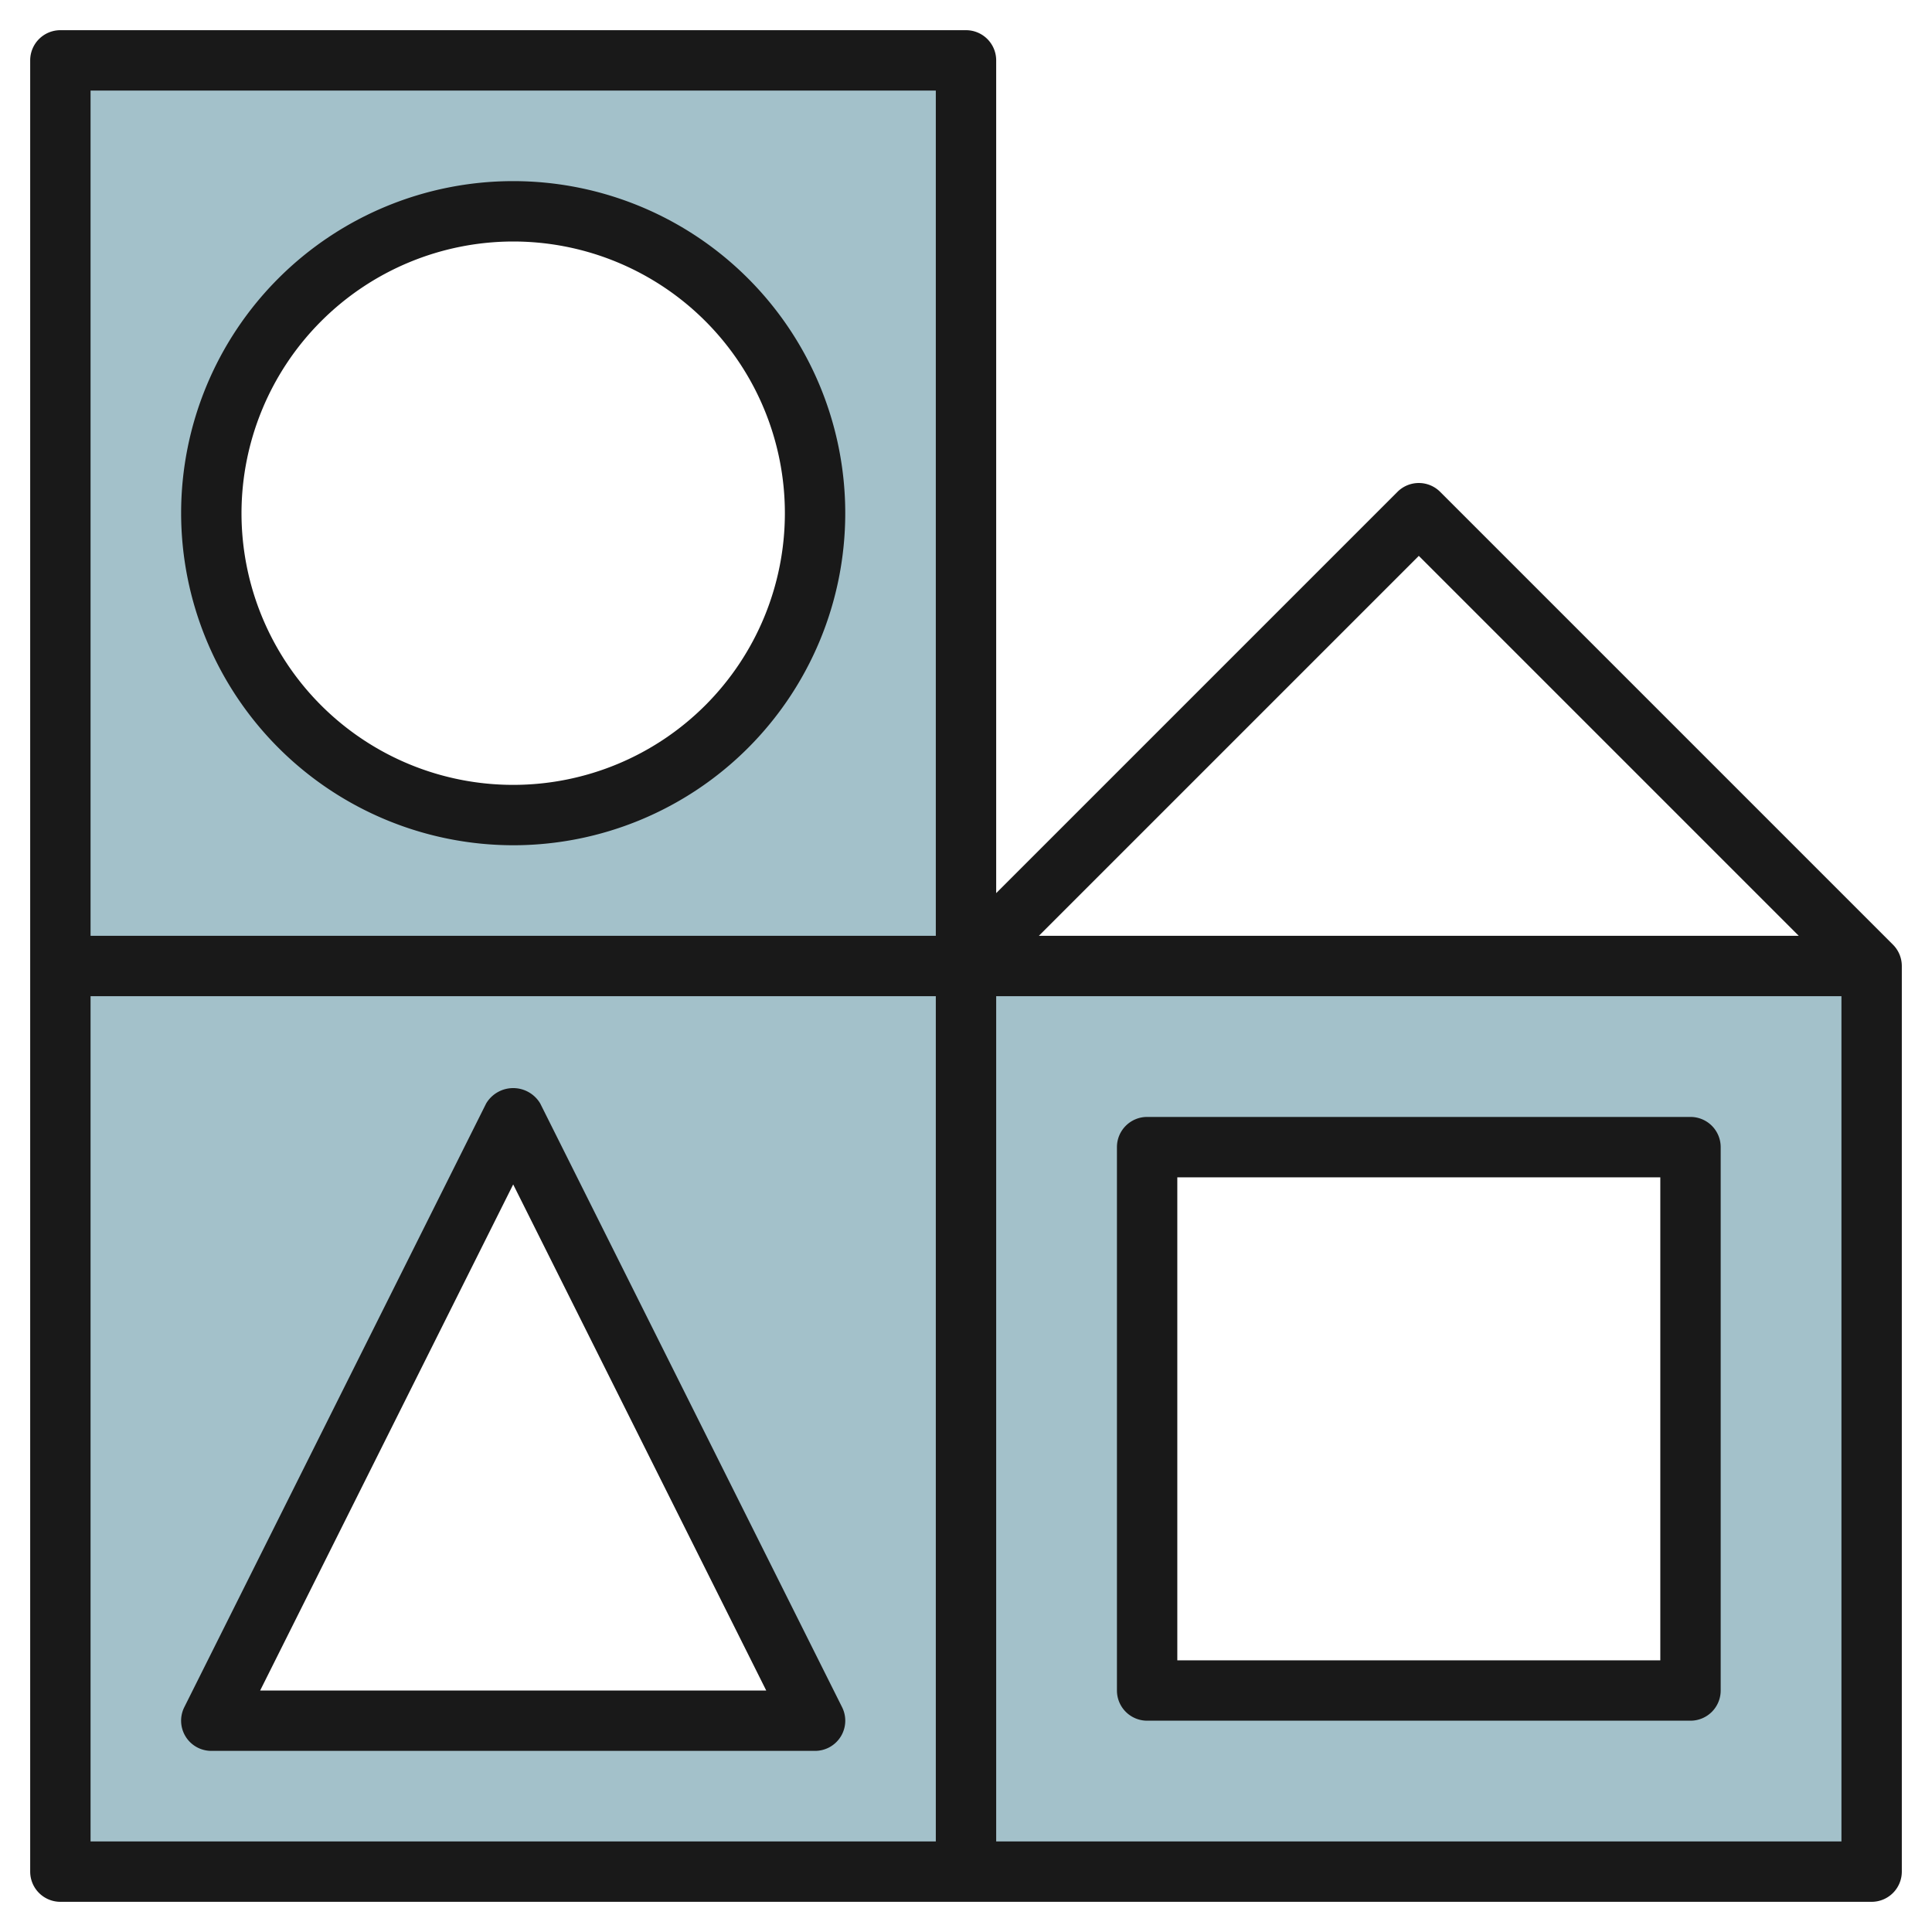 <svg id="Artboard_30" height="512" viewBox="0 0 64 64" width="512" xmlns="http://www.w3.org/2000/svg" data-name="Artboard 30"><path d="m32 32v30h30v-30zm24 24h-18v-18h18z" fill="#a3c1ca"/><path d="m2 32v30h30v-30zm5 25 10-20 10 20z" fill="#a3c1ca"/><path d="m2 2v30h30v-30zm15 25a10 10 0 1 1 10-10 10 10 0 0 1 -10 10z" fill="#a3c1ca"/><g fill="#191919"><path d="m38 57h18a1 1 0 0 0 1-1v-18a1 1 0 0 0 -1-1h-18a1 1 0 0 0 -1 1v18a1 1 0 0 0 1 1zm1-18h16v16h-16z"/><path d="m7 58h20a1 1 0 0 0 .895-1.447l-10-20a1.042 1.042 0 0 0 -1.79 0l-10 20a1 1 0 0 0 .895 1.447zm10-18.764 8.382 16.764h-16.764z"/><path d="m17 28a11 11 0 1 0 -11-11 11.013 11.013 0 0 0 11 11zm0-20a9 9 0 1 1 -9 9 9.011 9.011 0 0 1 9-9z"/><path d="m62.707 31.293-15-15a1 1 0 0 0 -1.414 0l-13.293 13.293v-27.586a1 1 0 0 0 -1-1h-30a1 1 0 0 0 -1 1v60a1 1 0 0 0 1 1h60a1 1 0 0 0 1-1v-30a1 1 0 0 0 -.293-.707zm-15.707-12.879 12.586 12.586h-25.172zm-16 42.586h-28v-28h28zm0-30h-28v-28h28zm30 30h-28v-28h28z"/></g></svg>